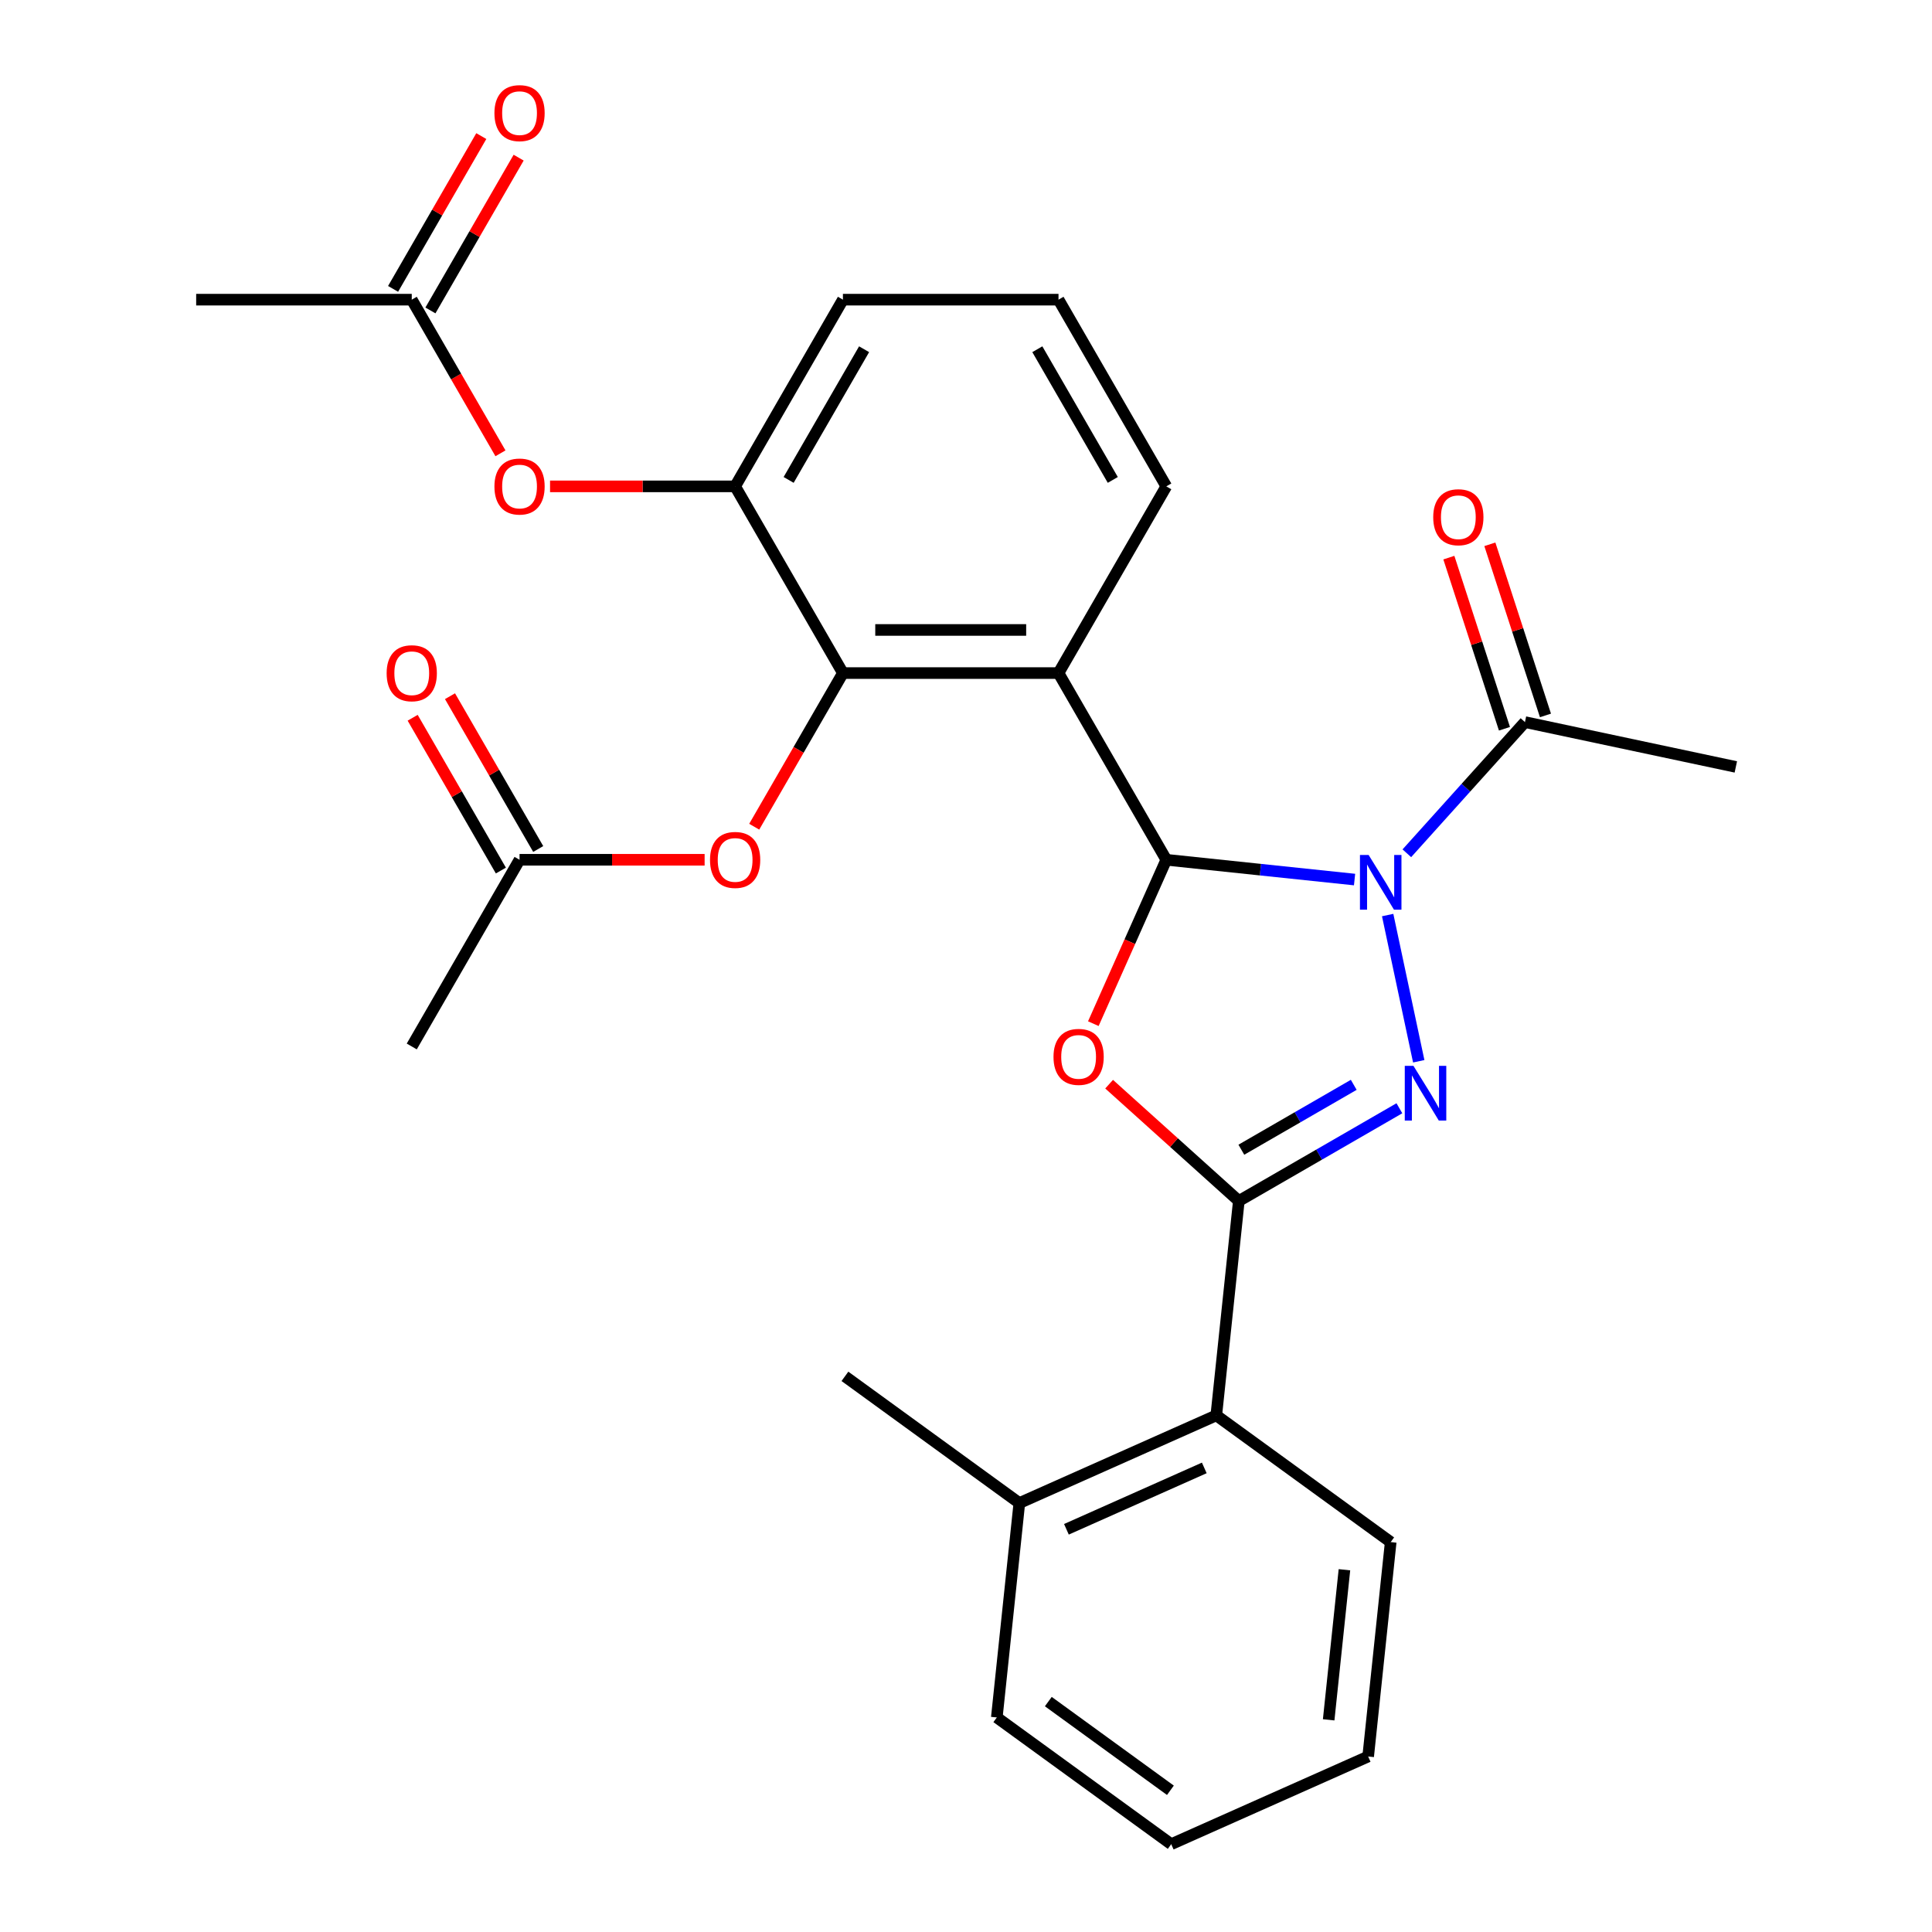 <?xml version='1.0' encoding='iso-8859-1'?>
<svg version='1.1' baseProfile='full'
              xmlns='http://www.w3.org/2000/svg'
                      xmlns:rdkit='http://www.rdkit.org/xml'
                      xmlns:xlink='http://www.w3.org/1999/xlink'
                  xml:space='preserve'
width='1000px' height='1000px' viewBox='0 0 1000 1000'>
<!-- END OF HEADER -->
<rect style='opacity:1.0;fill:#FFFFFF;stroke:none' width='1000' height='1000' x='0' y='0'> </rect>
<path class='bond-0' d='M 701.12,455.258 L 652.397,450.137' style='fill:none;fill-rule:evenodd;stroke:#0000FF;stroke-width:6px;stroke-linecap:butt;stroke-linejoin:miter;stroke-opacity:1' />
<path class='bond-0' d='M 652.397,450.137 L 603.675,445.016' style='fill:none;fill-rule:evenodd;stroke:#000000;stroke-width:6px;stroke-linecap:butt;stroke-linejoin:miter;stroke-opacity:1' />
<path class='bond-1' d='M 718.252,473.63 L 734.339,549.311' style='fill:none;fill-rule:evenodd;stroke:#0000FF;stroke-width:6px;stroke-linecap:butt;stroke-linejoin:miter;stroke-opacity:1' />
<path class='bond-6' d='M 728.179,441.654 L 758.747,407.704' style='fill:none;fill-rule:evenodd;stroke:#0000FF;stroke-width:6px;stroke-linecap:butt;stroke-linejoin:miter;stroke-opacity:1' />
<path class='bond-6' d='M 758.747,407.704 L 789.315,373.755' style='fill:none;fill-rule:evenodd;stroke:#000000;stroke-width:6px;stroke-linecap:butt;stroke-linejoin:miter;stroke-opacity:1' />
<path class='bond-3' d='M 603.675,445.016 L 584.79,487.431' style='fill:none;fill-rule:evenodd;stroke:#000000;stroke-width:6px;stroke-linecap:butt;stroke-linejoin:miter;stroke-opacity:1' />
<path class='bond-3' d='M 584.79,487.431 L 565.906,529.845' style='fill:none;fill-rule:evenodd;stroke:#FF0000;stroke-width:6px;stroke-linecap:butt;stroke-linejoin:miter;stroke-opacity:1' />
<path class='bond-4' d='M 603.675,445.016 L 547.882,348.38' style='fill:none;fill-rule:evenodd;stroke:#000000;stroke-width:6px;stroke-linecap:butt;stroke-linejoin:miter;stroke-opacity:1' />
<path class='bond-2' d='M 724.32,573.639 L 682.767,597.63' style='fill:none;fill-rule:evenodd;stroke:#0000FF;stroke-width:6px;stroke-linecap:butt;stroke-linejoin:miter;stroke-opacity:1' />
<path class='bond-2' d='M 682.767,597.63 L 641.213,621.621' style='fill:none;fill-rule:evenodd;stroke:#000000;stroke-width:6px;stroke-linecap:butt;stroke-linejoin:miter;stroke-opacity:1' />
<path class='bond-2' d='M 700.695,561.509 L 671.608,578.303' style='fill:none;fill-rule:evenodd;stroke:#0000FF;stroke-width:6px;stroke-linecap:butt;stroke-linejoin:miter;stroke-opacity:1' />
<path class='bond-2' d='M 671.608,578.303 L 642.521,595.096' style='fill:none;fill-rule:evenodd;stroke:#000000;stroke-width:6px;stroke-linecap:butt;stroke-linejoin:miter;stroke-opacity:1' />
<path class='bond-8' d='M 641.213,621.621 L 629.549,732.596' style='fill:none;fill-rule:evenodd;stroke:#000000;stroke-width:6px;stroke-linecap:butt;stroke-linejoin:miter;stroke-opacity:1' />
<path class='bond-28' d='M 641.213,621.621 L 607.646,591.396' style='fill:none;fill-rule:evenodd;stroke:#000000;stroke-width:6px;stroke-linecap:butt;stroke-linejoin:miter;stroke-opacity:1' />
<path class='bond-28' d='M 607.646,591.396 L 574.078,561.172' style='fill:none;fill-rule:evenodd;stroke:#FF0000;stroke-width:6px;stroke-linecap:butt;stroke-linejoin:miter;stroke-opacity:1' />
<path class='bond-5' d='M 547.882,348.38 L 436.295,348.38' style='fill:none;fill-rule:evenodd;stroke:#000000;stroke-width:6px;stroke-linecap:butt;stroke-linejoin:miter;stroke-opacity:1' />
<path class='bond-5' d='M 531.144,326.062 L 453.033,326.062' style='fill:none;fill-rule:evenodd;stroke:#000000;stroke-width:6px;stroke-linecap:butt;stroke-linejoin:miter;stroke-opacity:1' />
<path class='bond-17' d='M 547.882,348.38 L 603.675,251.743' style='fill:none;fill-rule:evenodd;stroke:#000000;stroke-width:6px;stroke-linecap:butt;stroke-linejoin:miter;stroke-opacity:1' />
<path class='bond-7' d='M 436.295,348.38 L 380.502,251.743' style='fill:none;fill-rule:evenodd;stroke:#000000;stroke-width:6px;stroke-linecap:butt;stroke-linejoin:miter;stroke-opacity:1' />
<path class='bond-9' d='M 436.295,348.38 L 413.338,388.143' style='fill:none;fill-rule:evenodd;stroke:#000000;stroke-width:6px;stroke-linecap:butt;stroke-linejoin:miter;stroke-opacity:1' />
<path class='bond-9' d='M 413.338,388.143 L 390.381,427.906' style='fill:none;fill-rule:evenodd;stroke:#FF0000;stroke-width:6px;stroke-linecap:butt;stroke-linejoin:miter;stroke-opacity:1' />
<path class='bond-13' d='M 799.928,370.307 L 785.538,326.019' style='fill:none;fill-rule:evenodd;stroke:#000000;stroke-width:6px;stroke-linecap:butt;stroke-linejoin:miter;stroke-opacity:1' />
<path class='bond-13' d='M 785.538,326.019 L 771.148,281.732' style='fill:none;fill-rule:evenodd;stroke:#FF0000;stroke-width:6px;stroke-linecap:butt;stroke-linejoin:miter;stroke-opacity:1' />
<path class='bond-13' d='M 778.703,377.203 L 764.313,332.916' style='fill:none;fill-rule:evenodd;stroke:#000000;stroke-width:6px;stroke-linecap:butt;stroke-linejoin:miter;stroke-opacity:1' />
<path class='bond-13' d='M 764.313,332.916 L 749.923,288.628' style='fill:none;fill-rule:evenodd;stroke:#FF0000;stroke-width:6px;stroke-linecap:butt;stroke-linejoin:miter;stroke-opacity:1' />
<path class='bond-19' d='M 789.315,373.755 L 898.463,396.955' style='fill:none;fill-rule:evenodd;stroke:#000000;stroke-width:6px;stroke-linecap:butt;stroke-linejoin:miter;stroke-opacity:1' />
<path class='bond-10' d='M 380.502,251.743 L 332.604,251.743' style='fill:none;fill-rule:evenodd;stroke:#000000;stroke-width:6px;stroke-linecap:butt;stroke-linejoin:miter;stroke-opacity:1' />
<path class='bond-10' d='M 332.604,251.743 L 284.706,251.743' style='fill:none;fill-rule:evenodd;stroke:#FF0000;stroke-width:6px;stroke-linecap:butt;stroke-linejoin:miter;stroke-opacity:1' />
<path class='bond-29' d='M 380.502,251.743 L 436.295,155.107' style='fill:none;fill-rule:evenodd;stroke:#000000;stroke-width:6px;stroke-linecap:butt;stroke-linejoin:miter;stroke-opacity:1' />
<path class='bond-29' d='M 408.199,248.406 L 447.254,180.761' style='fill:none;fill-rule:evenodd;stroke:#000000;stroke-width:6px;stroke-linecap:butt;stroke-linejoin:miter;stroke-opacity:1' />
<path class='bond-14' d='M 629.549,732.596 L 527.61,777.982' style='fill:none;fill-rule:evenodd;stroke:#000000;stroke-width:6px;stroke-linecap:butt;stroke-linejoin:miter;stroke-opacity:1' />
<path class='bond-14' d='M 623.336,759.791 L 551.978,791.562' style='fill:none;fill-rule:evenodd;stroke:#000000;stroke-width:6px;stroke-linecap:butt;stroke-linejoin:miter;stroke-opacity:1' />
<path class='bond-21' d='M 629.549,732.596 L 719.824,798.184' style='fill:none;fill-rule:evenodd;stroke:#000000;stroke-width:6px;stroke-linecap:butt;stroke-linejoin:miter;stroke-opacity:1' />
<path class='bond-11' d='M 364.713,445.016 L 316.814,445.016' style='fill:none;fill-rule:evenodd;stroke:#FF0000;stroke-width:6px;stroke-linecap:butt;stroke-linejoin:miter;stroke-opacity:1' />
<path class='bond-11' d='M 316.814,445.016 L 268.916,445.016' style='fill:none;fill-rule:evenodd;stroke:#000000;stroke-width:6px;stroke-linecap:butt;stroke-linejoin:miter;stroke-opacity:1' />
<path class='bond-12' d='M 259.038,234.633 L 236.08,194.87' style='fill:none;fill-rule:evenodd;stroke:#FF0000;stroke-width:6px;stroke-linecap:butt;stroke-linejoin:miter;stroke-opacity:1' />
<path class='bond-12' d='M 236.08,194.87 L 213.123,155.107' style='fill:none;fill-rule:evenodd;stroke:#000000;stroke-width:6px;stroke-linecap:butt;stroke-linejoin:miter;stroke-opacity:1' />
<path class='bond-16' d='M 278.58,439.437 L 255.749,399.893' style='fill:none;fill-rule:evenodd;stroke:#000000;stroke-width:6px;stroke-linecap:butt;stroke-linejoin:miter;stroke-opacity:1' />
<path class='bond-16' d='M 255.749,399.893 L 232.919,360.35' style='fill:none;fill-rule:evenodd;stroke:#FF0000;stroke-width:6px;stroke-linecap:butt;stroke-linejoin:miter;stroke-opacity:1' />
<path class='bond-16' d='M 259.253,450.595 L 236.422,411.052' style='fill:none;fill-rule:evenodd;stroke:#000000;stroke-width:6px;stroke-linecap:butt;stroke-linejoin:miter;stroke-opacity:1' />
<path class='bond-16' d='M 236.422,411.052 L 213.592,371.508' style='fill:none;fill-rule:evenodd;stroke:#FF0000;stroke-width:6px;stroke-linecap:butt;stroke-linejoin:miter;stroke-opacity:1' />
<path class='bond-22' d='M 268.916,445.016 L 213.123,541.652' style='fill:none;fill-rule:evenodd;stroke:#000000;stroke-width:6px;stroke-linecap:butt;stroke-linejoin:miter;stroke-opacity:1' />
<path class='bond-15' d='M 222.787,160.686 L 245.617,121.142' style='fill:none;fill-rule:evenodd;stroke:#000000;stroke-width:6px;stroke-linecap:butt;stroke-linejoin:miter;stroke-opacity:1' />
<path class='bond-15' d='M 245.617,121.142 L 268.448,81.599' style='fill:none;fill-rule:evenodd;stroke:#FF0000;stroke-width:6px;stroke-linecap:butt;stroke-linejoin:miter;stroke-opacity:1' />
<path class='bond-15' d='M 203.459,149.527 L 226.29,109.984' style='fill:none;fill-rule:evenodd;stroke:#000000;stroke-width:6px;stroke-linecap:butt;stroke-linejoin:miter;stroke-opacity:1' />
<path class='bond-15' d='M 226.29,109.984 L 249.12,70.44' style='fill:none;fill-rule:evenodd;stroke:#FF0000;stroke-width:6px;stroke-linecap:butt;stroke-linejoin:miter;stroke-opacity:1' />
<path class='bond-23' d='M 213.123,155.107 L 101.537,155.107' style='fill:none;fill-rule:evenodd;stroke:#000000;stroke-width:6px;stroke-linecap:butt;stroke-linejoin:miter;stroke-opacity:1' />
<path class='bond-24' d='M 527.61,777.982 L 437.335,712.393' style='fill:none;fill-rule:evenodd;stroke:#000000;stroke-width:6px;stroke-linecap:butt;stroke-linejoin:miter;stroke-opacity:1' />
<path class='bond-25' d='M 527.61,777.982 L 515.946,888.957' style='fill:none;fill-rule:evenodd;stroke:#000000;stroke-width:6px;stroke-linecap:butt;stroke-linejoin:miter;stroke-opacity:1' />
<path class='bond-20' d='M 603.675,251.743 L 547.882,155.107' style='fill:none;fill-rule:evenodd;stroke:#000000;stroke-width:6px;stroke-linecap:butt;stroke-linejoin:miter;stroke-opacity:1' />
<path class='bond-20' d='M 575.978,248.406 L 536.923,180.761' style='fill:none;fill-rule:evenodd;stroke:#000000;stroke-width:6px;stroke-linecap:butt;stroke-linejoin:miter;stroke-opacity:1' />
<path class='bond-18' d='M 436.295,155.107 L 547.882,155.107' style='fill:none;fill-rule:evenodd;stroke:#000000;stroke-width:6px;stroke-linecap:butt;stroke-linejoin:miter;stroke-opacity:1' />
<path class='bond-26' d='M 719.824,798.184 L 708.16,909.159' style='fill:none;fill-rule:evenodd;stroke:#000000;stroke-width:6px;stroke-linecap:butt;stroke-linejoin:miter;stroke-opacity:1' />
<path class='bond-26' d='M 695.88,812.498 L 687.715,890.18' style='fill:none;fill-rule:evenodd;stroke:#000000;stroke-width:6px;stroke-linecap:butt;stroke-linejoin:miter;stroke-opacity:1' />
<path class='bond-30' d='M 515.946,888.957 L 606.221,954.545' style='fill:none;fill-rule:evenodd;stroke:#000000;stroke-width:6px;stroke-linecap:butt;stroke-linejoin:miter;stroke-opacity:1' />
<path class='bond-30' d='M 542.605,880.74 L 605.798,926.652' style='fill:none;fill-rule:evenodd;stroke:#000000;stroke-width:6px;stroke-linecap:butt;stroke-linejoin:miter;stroke-opacity:1' />
<path class='bond-27' d='M 708.16,909.159 L 606.221,954.545' style='fill:none;fill-rule:evenodd;stroke:#000000;stroke-width:6px;stroke-linecap:butt;stroke-linejoin:miter;stroke-opacity:1' />
<path  class='atom-0' d='M 708.39 442.52
L 717.67 457.52
Q 718.59 459, 720.07 461.68
Q 721.55 464.36, 721.63 464.52
L 721.63 442.52
L 725.39 442.52
L 725.39 470.84
L 721.51 470.84
L 711.55 454.44
Q 710.39 452.52, 709.15 450.32
Q 707.95 448.12, 707.59 447.44
L 707.59 470.84
L 703.91 470.84
L 703.91 442.52
L 708.39 442.52
' fill='#0000FF'/>
<path  class='atom-2' d='M 731.59 551.668
L 740.87 566.668
Q 741.79 568.148, 743.27 570.828
Q 744.75 573.508, 744.83 573.668
L 744.83 551.668
L 748.59 551.668
L 748.59 579.988
L 744.71 579.988
L 734.75 563.588
Q 733.59 561.668, 732.35 559.468
Q 731.15 557.268, 730.79 556.588
L 730.79 579.988
L 727.11 579.988
L 727.11 551.668
L 731.59 551.668
' fill='#0000FF'/>
<path  class='atom-4' d='M 545.289 547.035
Q 545.289 540.235, 548.649 536.435
Q 552.009 532.635, 558.289 532.635
Q 564.569 532.635, 567.929 536.435
Q 571.289 540.235, 571.289 547.035
Q 571.289 553.915, 567.889 557.835
Q 564.489 561.715, 558.289 561.715
Q 552.049 561.715, 548.649 557.835
Q 545.289 553.955, 545.289 547.035
M 558.289 558.515
Q 562.609 558.515, 564.929 555.635
Q 567.289 552.715, 567.289 547.035
Q 567.289 541.475, 564.929 538.675
Q 562.609 535.835, 558.289 535.835
Q 553.969 535.835, 551.609 538.635
Q 549.289 541.435, 549.289 547.035
Q 549.289 552.755, 551.609 555.635
Q 553.969 558.515, 558.289 558.515
' fill='#FF0000'/>
<path  class='atom-10' d='M 367.502 445.096
Q 367.502 438.296, 370.862 434.496
Q 374.222 430.696, 380.502 430.696
Q 386.782 430.696, 390.142 434.496
Q 393.502 438.296, 393.502 445.096
Q 393.502 451.976, 390.102 455.896
Q 386.702 459.776, 380.502 459.776
Q 374.262 459.776, 370.862 455.896
Q 367.502 452.016, 367.502 445.096
M 380.502 456.576
Q 384.822 456.576, 387.142 453.696
Q 389.502 450.776, 389.502 445.096
Q 389.502 439.536, 387.142 436.736
Q 384.822 433.896, 380.502 433.896
Q 376.182 433.896, 373.822 436.696
Q 371.502 439.496, 371.502 445.096
Q 371.502 450.816, 373.822 453.696
Q 376.182 456.576, 380.502 456.576
' fill='#FF0000'/>
<path  class='atom-11' d='M 255.916 251.823
Q 255.916 245.023, 259.276 241.223
Q 262.636 237.423, 268.916 237.423
Q 275.196 237.423, 278.556 241.223
Q 281.916 245.023, 281.916 251.823
Q 281.916 258.703, 278.516 262.623
Q 275.116 266.503, 268.916 266.503
Q 262.676 266.503, 259.276 262.623
Q 255.916 258.743, 255.916 251.823
M 268.916 263.303
Q 273.236 263.303, 275.556 260.423
Q 277.916 257.503, 277.916 251.823
Q 277.916 246.263, 275.556 243.463
Q 273.236 240.623, 268.916 240.623
Q 264.596 240.623, 262.236 243.423
Q 259.916 246.223, 259.916 251.823
Q 259.916 257.543, 262.236 260.423
Q 264.596 263.303, 268.916 263.303
' fill='#FF0000'/>
<path  class='atom-14' d='M 741.833 267.71
Q 741.833 260.91, 745.193 257.11
Q 748.553 253.31, 754.833 253.31
Q 761.113 253.31, 764.473 257.11
Q 767.833 260.91, 767.833 267.71
Q 767.833 274.59, 764.433 278.51
Q 761.033 282.39, 754.833 282.39
Q 748.593 282.39, 745.193 278.51
Q 741.833 274.63, 741.833 267.71
M 754.833 279.19
Q 759.153 279.19, 761.473 276.31
Q 763.833 273.39, 763.833 267.71
Q 763.833 262.15, 761.473 259.35
Q 759.153 256.51, 754.833 256.51
Q 750.513 256.51, 748.153 259.31
Q 745.833 262.11, 745.833 267.71
Q 745.833 273.43, 748.153 276.31
Q 750.513 279.19, 754.833 279.19
' fill='#FF0000'/>
<path  class='atom-16' d='M 255.916 58.55
Q 255.916 51.75, 259.276 47.95
Q 262.636 44.15, 268.916 44.15
Q 275.196 44.15, 278.556 47.95
Q 281.916 51.75, 281.916 58.55
Q 281.916 65.43, 278.516 69.35
Q 275.116 73.23, 268.916 73.23
Q 262.676 73.23, 259.276 69.35
Q 255.916 65.47, 255.916 58.55
M 268.916 70.03
Q 273.236 70.03, 275.556 67.15
Q 277.916 64.23, 277.916 58.55
Q 277.916 52.99, 275.556 50.19
Q 273.236 47.35, 268.916 47.35
Q 264.596 47.35, 262.236 50.15
Q 259.916 52.95, 259.916 58.55
Q 259.916 64.27, 262.236 67.15
Q 264.596 70.03, 268.916 70.03
' fill='#FF0000'/>
<path  class='atom-17' d='M 200.123 348.46
Q 200.123 341.66, 203.483 337.86
Q 206.843 334.06, 213.123 334.06
Q 219.403 334.06, 222.763 337.86
Q 226.123 341.66, 226.123 348.46
Q 226.123 355.34, 222.723 359.26
Q 219.323 363.14, 213.123 363.14
Q 206.883 363.14, 203.483 359.26
Q 200.123 355.38, 200.123 348.46
M 213.123 359.94
Q 217.443 359.94, 219.763 357.06
Q 222.123 354.14, 222.123 348.46
Q 222.123 342.9, 219.763 340.1
Q 217.443 337.26, 213.123 337.26
Q 208.803 337.26, 206.443 340.06
Q 204.123 342.86, 204.123 348.46
Q 204.123 354.18, 206.443 357.06
Q 208.803 359.94, 213.123 359.94
' fill='#FF0000'/>
</svg>
